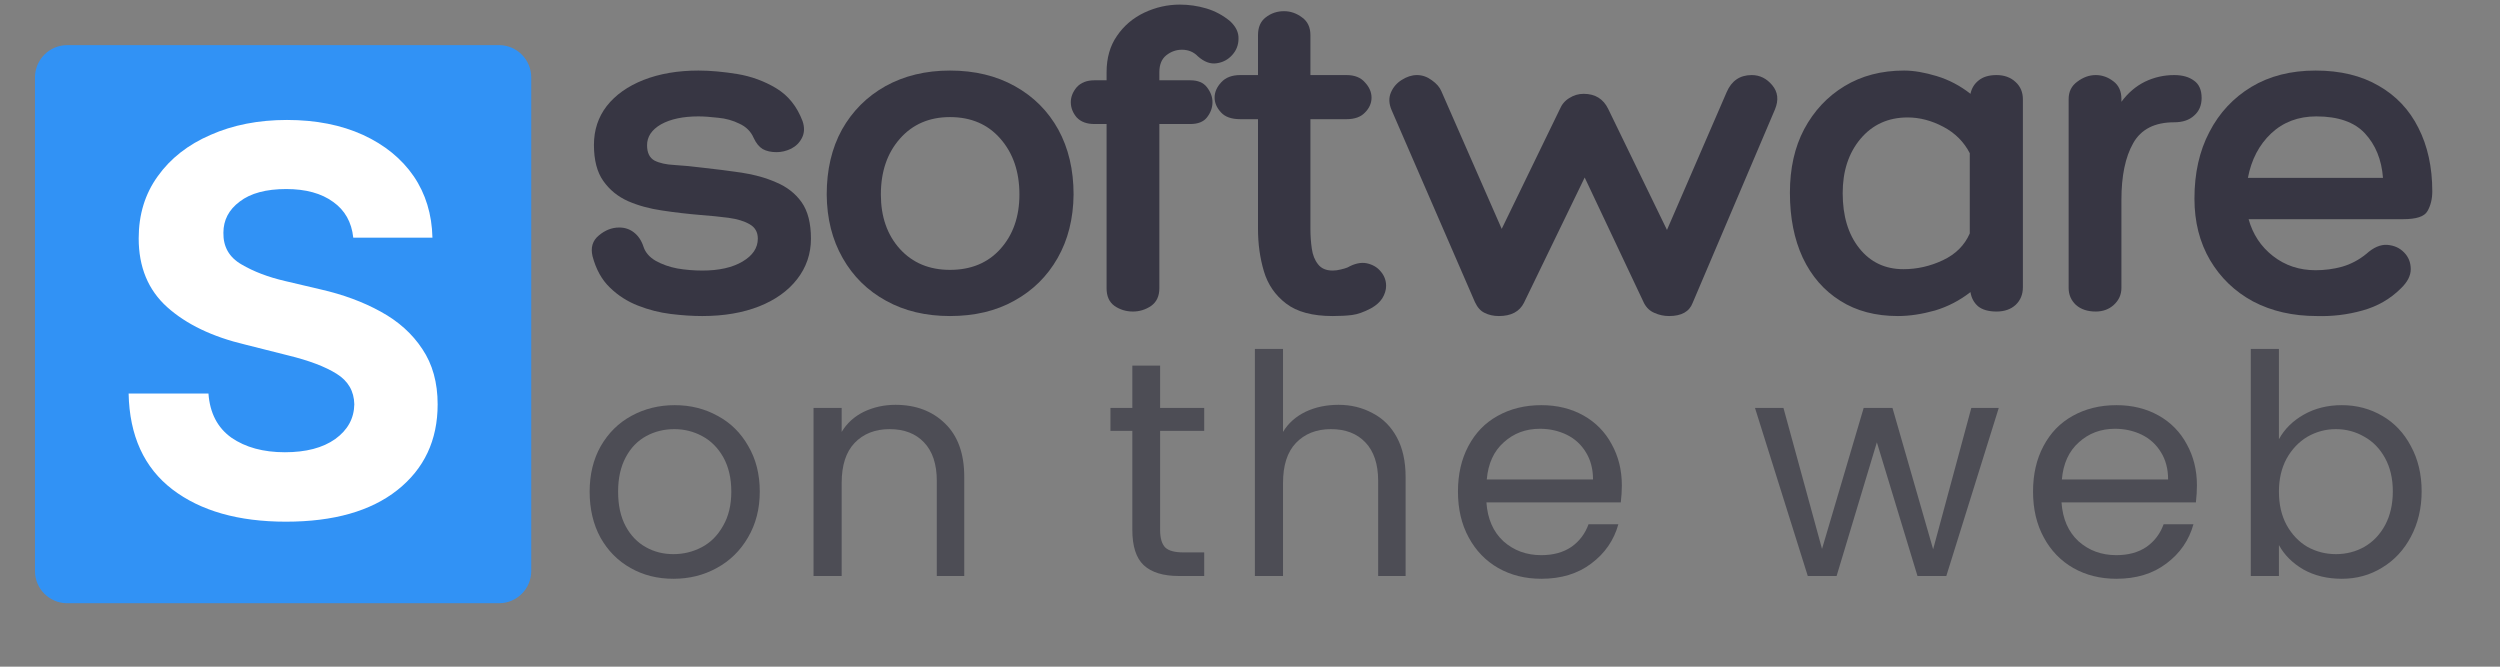 <svg xmlns="http://www.w3.org/2000/svg" xmlns:xlink="http://www.w3.org/1999/xlink" width="150" zoomAndPan="magnify" viewBox="0 0 112.5 30" height="40" preserveAspectRatio="xMidYMid meet" version="1.2"><rect x="0" y="0" width="112.5" height="30" fill="#808080" stroke="none"/><defs><clipPath id="e7780b23f9"><path d="M 110 14 L 110.445 14 L 110.445 15 L 110 15 Z M 110 14 "/></clipPath><clipPath id="081c541bfd"><path d="M 1.574 2.031 L 23.906 2.031 L 23.906 27.16 L 1.574 27.16 Z M 1.574 2.031 "/></clipPath><clipPath id="bb194b6832"><path d="M 3.023 2.031 L 22.457 2.031 C 23.258 2.031 23.906 2.684 23.906 3.484 L 23.906 25.695 C 23.906 26.496 23.258 27.145 22.457 27.145 L 3.023 27.145 C 2.223 27.145 1.574 26.496 1.574 25.695 L 1.574 3.484 C 1.574 2.684 2.223 2.031 3.023 2.031 Z M 3.023 2.031 "/></clipPath></defs><g id="b97635387a"><g style="fill:#4d4d55;fill-opacity:1;"><g transform="translate(25.94, 25.92)"><path style="stroke:none" d="M 4.359 0.125 C 3.648 0.125 3.008 -0.035 2.438 -0.359 C 1.863 -0.68 1.41 -1.141 1.078 -1.734 C 0.754 -2.328 0.594 -3.016 0.594 -3.797 C 0.594 -4.566 0.758 -5.25 1.094 -5.844 C 1.438 -6.438 1.895 -6.891 2.469 -7.203 C 3.051 -7.523 3.703 -7.688 4.422 -7.688 C 5.141 -7.688 5.785 -7.523 6.359 -7.203 C 6.941 -6.891 7.398 -6.438 7.734 -5.844 C 8.078 -5.258 8.25 -4.578 8.25 -3.797 C 8.25 -3.016 8.07 -2.328 7.719 -1.734 C 7.375 -1.141 6.906 -0.68 6.312 -0.359 C 5.727 -0.035 5.078 0.125 4.359 0.125 Z M 4.359 -0.984 C 4.816 -0.984 5.242 -1.086 5.641 -1.297 C 6.035 -1.504 6.352 -1.82 6.594 -2.25 C 6.844 -2.676 6.969 -3.191 6.969 -3.797 C 6.969 -4.398 6.848 -4.914 6.609 -5.344 C 6.367 -5.77 6.051 -6.086 5.656 -6.297 C 5.27 -6.504 4.852 -6.609 4.406 -6.609 C 3.945 -6.609 3.523 -6.504 3.141 -6.297 C 2.754 -6.086 2.445 -5.77 2.219 -5.344 C 1.988 -4.914 1.875 -4.398 1.875 -3.797 C 1.875 -3.18 1.988 -2.66 2.219 -2.234 C 2.445 -1.816 2.75 -1.504 3.125 -1.297 C 3.5 -1.086 3.91 -0.984 4.359 -0.984 Z M 4.359 -0.984 "/></g></g><g style="fill:#4d4d55;fill-opacity:1;"><g transform="translate(35.547, 25.92)"><path style="stroke:none" d="M 4.75 -7.703 C 5.664 -7.703 6.41 -7.422 6.984 -6.859 C 7.555 -6.305 7.844 -5.508 7.844 -4.469 L 7.844 0 L 6.609 0 L 6.609 -4.281 C 6.609 -5.039 6.414 -5.617 6.031 -6.016 C 5.656 -6.41 5.141 -6.609 4.484 -6.609 C 3.828 -6.609 3.301 -6.398 2.906 -5.984 C 2.52 -5.578 2.328 -4.977 2.328 -4.188 L 2.328 0 L 1.062 0 L 1.062 -7.562 L 2.328 -7.562 L 2.328 -6.484 C 2.566 -6.879 2.898 -7.18 3.328 -7.391 C 3.766 -7.598 4.238 -7.703 4.75 -7.703 Z M 4.75 -7.703 "/></g></g><g style="fill:#4d4d55;fill-opacity:1;"><g transform="translate(45.153, 25.92)"><path style="stroke:none" d=""/></g></g><g style="fill:#4d4d55;fill-opacity:1;"><g transform="translate(49.611, 25.92)"><path style="stroke:none" d="M 2.594 -6.531 L 2.594 -2.078 C 2.594 -1.703 2.672 -1.438 2.828 -1.281 C 2.984 -1.133 3.254 -1.062 3.641 -1.062 L 4.578 -1.062 L 4.578 0 L 3.438 0 C 2.738 0 2.211 -0.16 1.859 -0.484 C 1.516 -0.805 1.344 -1.336 1.344 -2.078 L 1.344 -6.531 L 0.359 -6.531 L 0.359 -7.562 L 1.344 -7.562 L 1.344 -9.469 L 2.594 -9.469 L 2.594 -7.562 L 4.578 -7.562 L 4.578 -6.531 Z M 2.594 -6.531 "/></g></g><g style="fill:#4d4d55;fill-opacity:1;"><g transform="translate(55.408, 25.92)"><path style="stroke:none" d="M 4.828 -7.703 C 5.391 -7.703 5.898 -7.578 6.359 -7.328 C 6.828 -7.086 7.191 -6.723 7.453 -6.234 C 7.711 -5.754 7.844 -5.164 7.844 -4.469 L 7.844 0 L 6.609 0 L 6.609 -4.281 C 6.609 -5.039 6.414 -5.617 6.031 -6.016 C 5.656 -6.41 5.141 -6.609 4.484 -6.609 C 3.828 -6.609 3.301 -6.398 2.906 -5.984 C 2.52 -5.578 2.328 -4.977 2.328 -4.188 L 2.328 0 L 1.062 0 L 1.062 -10.219 L 2.328 -10.219 L 2.328 -6.484 C 2.566 -6.879 2.906 -7.18 3.344 -7.391 C 3.781 -7.598 4.273 -7.703 4.828 -7.703 Z M 4.828 -7.703 "/></g></g><g style="fill:#4d4d55;fill-opacity:1;"><g transform="translate(65.014, 25.92)"><path style="stroke:none" d="M 7.969 -4.078 C 7.969 -3.836 7.953 -3.582 7.922 -3.312 L 1.875 -3.312 C 1.926 -2.57 2.18 -1.988 2.641 -1.562 C 3.109 -1.145 3.676 -0.938 4.344 -0.938 C 4.883 -0.938 5.336 -1.062 5.703 -1.312 C 6.066 -1.57 6.32 -1.91 6.469 -2.328 L 7.812 -2.328 C 7.613 -1.609 7.207 -1.02 6.594 -0.562 C 5.988 -0.102 5.238 0.125 4.344 0.125 C 3.625 0.125 2.977 -0.035 2.406 -0.359 C 1.844 -0.68 1.398 -1.141 1.078 -1.734 C 0.754 -2.328 0.594 -3.016 0.594 -3.797 C 0.594 -4.578 0.75 -5.258 1.062 -5.844 C 1.375 -6.438 1.812 -6.891 2.375 -7.203 C 2.945 -7.523 3.602 -7.688 4.344 -7.688 C 5.062 -7.688 5.695 -7.531 6.25 -7.219 C 6.801 -6.906 7.223 -6.473 7.516 -5.922 C 7.816 -5.379 7.969 -4.766 7.969 -4.078 Z M 6.672 -4.344 C 6.672 -4.82 6.562 -5.234 6.344 -5.578 C 6.133 -5.922 5.848 -6.18 5.484 -6.359 C 5.117 -6.535 4.719 -6.625 4.281 -6.625 C 3.645 -6.625 3.102 -6.422 2.656 -6.016 C 2.207 -5.617 1.953 -5.062 1.891 -4.344 Z M 6.672 -4.344 "/></g></g><g style="fill:#4d4d55;fill-opacity:1;"><g transform="translate(74.345, 25.92)"><path style="stroke:none" d=""/></g></g><g style="fill:#4d4d55;fill-opacity:1;"><g transform="translate(78.803, 25.92)"><path style="stroke:none" d="M 11.141 -7.562 L 8.781 0 L 7.484 0 L 5.656 -6.016 L 3.844 0 L 2.547 0 L 0.172 -7.562 L 1.453 -7.562 L 3.188 -1.219 L 5.062 -7.562 L 6.359 -7.562 L 8.188 -1.203 L 9.906 -7.562 Z M 11.141 -7.562 "/></g></g><g style="fill:#4d4d55;fill-opacity:1;"><g transform="translate(90.893, 25.92)"><path style="stroke:none" d="M 7.969 -4.078 C 7.969 -3.836 7.953 -3.582 7.922 -3.312 L 1.875 -3.312 C 1.926 -2.57 2.18 -1.988 2.641 -1.562 C 3.109 -1.145 3.676 -0.938 4.344 -0.938 C 4.883 -0.938 5.336 -1.062 5.703 -1.312 C 6.066 -1.57 6.32 -1.91 6.469 -2.328 L 7.812 -2.328 C 7.613 -1.609 7.207 -1.02 6.594 -0.562 C 5.988 -0.102 5.238 0.125 4.344 0.125 C 3.625 0.125 2.977 -0.035 2.406 -0.359 C 1.844 -0.68 1.398 -1.141 1.078 -1.734 C 0.754 -2.328 0.594 -3.016 0.594 -3.797 C 0.594 -4.578 0.75 -5.258 1.062 -5.844 C 1.375 -6.438 1.812 -6.891 2.375 -7.203 C 2.945 -7.523 3.602 -7.688 4.344 -7.688 C 5.062 -7.688 5.695 -7.531 6.25 -7.219 C 6.801 -6.906 7.223 -6.473 7.516 -5.922 C 7.816 -5.379 7.969 -4.766 7.969 -4.078 Z M 6.672 -4.344 C 6.672 -4.82 6.562 -5.234 6.344 -5.578 C 6.133 -5.922 5.848 -6.18 5.484 -6.359 C 5.117 -6.535 4.719 -6.625 4.281 -6.625 C 3.645 -6.625 3.102 -6.422 2.656 -6.016 C 2.207 -5.617 1.953 -5.062 1.891 -4.344 Z M 6.672 -4.344 "/></g></g><g style="fill:#4d4d55;fill-opacity:1;"><g transform="translate(100.224, 25.92)"><path style="stroke:none" d="M 2.328 -6.156 C 2.578 -6.613 2.953 -6.984 3.453 -7.266 C 3.953 -7.547 4.52 -7.688 5.156 -7.688 C 5.832 -7.688 6.441 -7.523 6.984 -7.203 C 7.523 -6.891 7.953 -6.438 8.266 -5.844 C 8.586 -5.258 8.75 -4.582 8.75 -3.812 C 8.75 -3.051 8.586 -2.367 8.266 -1.766 C 7.953 -1.172 7.52 -0.707 6.969 -0.375 C 6.426 -0.039 5.82 0.125 5.156 0.125 C 4.5 0.125 3.922 -0.016 3.422 -0.297 C 2.93 -0.586 2.566 -0.953 2.328 -1.391 L 2.328 0 L 1.062 0 L 1.062 -10.219 L 2.328 -10.219 Z M 7.453 -3.812 C 7.453 -4.383 7.336 -4.879 7.109 -5.297 C 6.879 -5.723 6.566 -6.047 6.172 -6.266 C 5.785 -6.492 5.359 -6.609 4.891 -6.609 C 4.43 -6.609 4.004 -6.492 3.609 -6.266 C 3.223 -6.035 2.91 -5.707 2.672 -5.281 C 2.441 -4.852 2.328 -4.359 2.328 -3.797 C 2.328 -3.223 2.441 -2.723 2.672 -2.297 C 2.91 -1.867 3.223 -1.539 3.609 -1.312 C 4.004 -1.094 4.43 -0.984 4.891 -0.984 C 5.359 -0.984 5.785 -1.094 6.172 -1.312 C 6.566 -1.539 6.879 -1.867 7.109 -2.297 C 7.336 -2.723 7.453 -3.227 7.453 -3.812 Z M 7.453 -3.812 "/></g></g><g style="fill:#373643;fill-opacity:1;"><g transform="translate(26.399, 14.019)"><path style="stroke:none" d="M 0.266 -2.484 C 0.172 -2.879 0.266 -3.191 0.547 -3.422 C 0.828 -3.66 1.133 -3.781 1.469 -3.781 C 1.719 -3.781 1.938 -3.707 2.125 -3.562 C 2.32 -3.414 2.469 -3.195 2.562 -2.906 C 2.645 -2.656 2.828 -2.445 3.109 -2.281 C 3.391 -2.125 3.711 -2.008 4.078 -1.938 C 4.453 -1.875 4.828 -1.844 5.203 -1.844 C 5.953 -1.844 6.555 -1.977 7.016 -2.25 C 7.473 -2.52 7.703 -2.863 7.703 -3.281 C 7.703 -3.57 7.582 -3.785 7.344 -3.922 C 7.102 -4.066 6.781 -4.164 6.375 -4.219 C 5.977 -4.27 5.562 -4.312 5.125 -4.344 C 4.531 -4.395 3.953 -4.461 3.391 -4.547 C 2.828 -4.629 2.316 -4.77 1.859 -4.969 C 1.398 -5.176 1.031 -5.477 0.75 -5.875 C 0.469 -6.27 0.328 -6.812 0.328 -7.5 C 0.328 -8.164 0.52 -8.75 0.906 -9.25 C 1.301 -9.75 1.852 -10.141 2.562 -10.422 C 3.281 -10.703 4.102 -10.844 5.031 -10.844 C 5.57 -10.844 6.156 -10.789 6.781 -10.688 C 7.414 -10.582 8 -10.367 8.531 -10.047 C 9.07 -9.723 9.469 -9.227 9.719 -8.562 C 9.812 -8.281 9.801 -8.031 9.688 -7.812 C 9.582 -7.602 9.422 -7.441 9.203 -7.328 C 8.984 -7.223 8.766 -7.172 8.547 -7.172 C 8.297 -7.172 8.086 -7.219 7.922 -7.312 C 7.766 -7.406 7.629 -7.57 7.516 -7.812 C 7.391 -8.102 7.176 -8.316 6.875 -8.453 C 6.582 -8.598 6.266 -8.688 5.922 -8.719 C 5.578 -8.758 5.281 -8.781 5.031 -8.781 C 4.332 -8.781 3.77 -8.66 3.344 -8.422 C 2.926 -8.18 2.719 -7.867 2.719 -7.484 C 2.719 -7.148 2.828 -6.922 3.047 -6.797 C 3.273 -6.68 3.578 -6.613 3.953 -6.594 C 4.336 -6.57 4.77 -6.531 5.25 -6.469 C 5.832 -6.406 6.406 -6.332 6.969 -6.25 C 7.539 -6.164 8.062 -6.02 8.531 -5.812 C 9.008 -5.613 9.391 -5.316 9.672 -4.922 C 9.953 -4.523 10.094 -3.977 10.094 -3.281 C 10.094 -2.594 9.883 -1.984 9.469 -1.453 C 9.062 -0.93 8.492 -0.523 7.766 -0.234 C 7.035 0.055 6.18 0.203 5.203 0.203 C 4.766 0.203 4.289 0.172 3.781 0.109 C 3.281 0.047 2.789 -0.078 2.312 -0.266 C 1.832 -0.453 1.41 -0.723 1.047 -1.078 C 0.68 -1.43 0.422 -1.898 0.266 -2.484 Z M 0.266 -2.484 "/></g></g><g style="fill:#373643;fill-opacity:1;"><g transform="translate(36.78, 14.019)"><path style="stroke:none" d="M 5.969 -10.844 C 7.082 -10.844 8.055 -10.609 8.891 -10.141 C 9.734 -9.672 10.383 -9.02 10.844 -8.188 C 11.301 -7.352 11.531 -6.379 11.531 -5.266 C 11.52 -4.18 11.281 -3.227 10.812 -2.406 C 10.344 -1.582 9.691 -0.941 8.859 -0.484 C 8.035 -0.023 7.07 0.203 5.969 0.203 C 4.883 0.203 3.926 -0.023 3.094 -0.484 C 2.258 -0.941 1.609 -1.582 1.141 -2.406 C 0.672 -3.227 0.43 -4.18 0.422 -5.266 C 0.422 -6.379 0.648 -7.352 1.109 -8.188 C 1.578 -9.02 2.227 -9.672 3.062 -10.141 C 3.906 -10.609 4.875 -10.844 5.969 -10.844 Z M 5.969 -1.875 C 6.914 -1.875 7.672 -2.188 8.234 -2.812 C 8.805 -3.445 9.094 -4.266 9.094 -5.266 C 9.094 -6.297 8.805 -7.133 8.234 -7.781 C 7.672 -8.426 6.914 -8.75 5.969 -8.75 C 5.039 -8.75 4.289 -8.426 3.719 -7.781 C 3.145 -7.133 2.859 -6.297 2.859 -5.266 C 2.859 -4.266 3.145 -3.445 3.719 -2.812 C 4.289 -2.188 5.039 -1.875 5.969 -1.875 Z M 5.969 -1.875 "/></g></g><g style="fill:#373643;fill-opacity:1;"><g transform="translate(48.374, 14.019)"><path style="stroke:none" d="M 4.812 -11.781 C 4.551 -11.781 4.316 -11.695 4.109 -11.531 C 3.898 -11.363 3.797 -11.109 3.797 -10.766 L 3.797 -10.406 L 5.188 -10.406 C 5.531 -10.406 5.781 -10.301 5.938 -10.094 C 6.102 -9.883 6.188 -9.66 6.188 -9.422 C 6.188 -9.172 6.102 -8.941 5.938 -8.734 C 5.781 -8.535 5.531 -8.438 5.188 -8.438 L 3.797 -8.438 L 3.797 -1.047 C 3.797 -0.691 3.672 -0.426 3.422 -0.25 C 3.172 -0.082 2.898 0 2.609 0 C 2.305 0 2.031 -0.082 1.781 -0.25 C 1.539 -0.426 1.422 -0.691 1.422 -1.047 L 1.422 -8.438 L 0.875 -8.438 C 0.531 -8.438 0.266 -8.535 0.078 -8.734 C -0.098 -8.941 -0.188 -9.172 -0.188 -9.422 C -0.188 -9.66 -0.098 -9.883 0.078 -10.094 C 0.266 -10.301 0.531 -10.406 0.875 -10.406 L 1.422 -10.406 L 1.422 -10.766 C 1.422 -11.41 1.578 -11.957 1.891 -12.406 C 2.203 -12.863 2.613 -13.211 3.125 -13.453 C 3.633 -13.691 4.164 -13.812 4.719 -13.812 C 5.125 -13.812 5.52 -13.754 5.906 -13.641 C 6.301 -13.523 6.66 -13.332 6.984 -13.062 C 7.242 -12.82 7.367 -12.562 7.359 -12.281 C 7.359 -12 7.266 -11.754 7.078 -11.547 C 6.891 -11.336 6.656 -11.211 6.375 -11.172 C 6.094 -11.129 5.812 -11.234 5.531 -11.484 C 5.344 -11.68 5.102 -11.781 4.812 -11.781 Z M 4.812 -11.781 "/></g></g><g style="fill:#373643;fill-opacity:1;"><g transform="translate(54.891, 14.019)"><path style="stroke:none" d="M 5.75 -1.984 C 6.062 -2.16 6.348 -2.223 6.609 -2.172 C 6.867 -2.117 7.078 -2 7.234 -1.812 C 7.398 -1.625 7.484 -1.406 7.484 -1.156 C 7.484 -0.969 7.426 -0.781 7.312 -0.594 C 7.195 -0.414 7.023 -0.266 6.797 -0.141 C 6.484 0.023 6.203 0.125 5.953 0.156 C 5.703 0.188 5.41 0.203 5.078 0.203 C 4.172 0.203 3.473 0.016 2.984 -0.359 C 2.492 -0.734 2.16 -1.219 1.984 -1.812 C 1.805 -2.414 1.719 -3.051 1.719 -3.719 L 1.719 -8.656 L 0.922 -8.656 C 0.523 -8.656 0.234 -8.758 0.047 -8.969 C -0.141 -9.176 -0.234 -9.395 -0.234 -9.625 C -0.234 -9.875 -0.133 -10.102 0.062 -10.312 C 0.258 -10.531 0.547 -10.641 0.922 -10.641 L 1.719 -10.641 L 1.719 -12.438 C 1.719 -12.789 1.832 -13.055 2.062 -13.234 C 2.301 -13.422 2.578 -13.516 2.891 -13.516 C 3.18 -13.516 3.453 -13.422 3.703 -13.234 C 3.953 -13.055 4.078 -12.789 4.078 -12.438 L 4.078 -10.641 L 5.703 -10.641 C 6.066 -10.641 6.344 -10.531 6.531 -10.312 C 6.727 -10.102 6.828 -9.875 6.828 -9.625 C 6.828 -9.375 6.727 -9.148 6.531 -8.953 C 6.344 -8.754 6.066 -8.656 5.703 -8.656 L 4.078 -8.656 L 4.078 -3.719 C 4.078 -3.414 4.098 -3.117 4.141 -2.828 C 4.18 -2.547 4.273 -2.312 4.422 -2.125 C 4.566 -1.938 4.785 -1.844 5.078 -1.844 C 5.191 -1.844 5.312 -1.859 5.438 -1.891 C 5.57 -1.922 5.676 -1.953 5.75 -1.984 Z M 5.75 -1.984 "/></g></g><g style="fill:#373643;fill-opacity:1;"><g transform="translate(62.139, 14.019)"><path style="stroke:none" d="M 0.484 -9.062 C 0.359 -9.352 0.348 -9.617 0.453 -9.859 C 0.555 -10.098 0.719 -10.285 0.938 -10.422 C 1.164 -10.566 1.395 -10.641 1.625 -10.641 C 1.863 -10.641 2.086 -10.562 2.297 -10.406 C 2.504 -10.258 2.645 -10.098 2.719 -9.922 L 5.438 -3.719 L 8.047 -9.094 C 8.141 -9.32 8.285 -9.492 8.484 -9.609 C 8.68 -9.734 8.895 -9.797 9.125 -9.797 C 9.645 -9.797 10.016 -9.566 10.234 -9.109 L 12.875 -3.672 L 15.562 -9.875 C 15.781 -10.383 16.156 -10.641 16.688 -10.641 C 17.051 -10.641 17.359 -10.488 17.609 -10.188 C 17.867 -9.883 17.91 -9.52 17.734 -9.094 L 14.031 -0.391 C 13.883 0.004 13.531 0.203 12.969 0.203 C 12.738 0.203 12.52 0.156 12.312 0.062 C 12.113 -0.02 11.957 -0.164 11.844 -0.375 L 9.172 -6.031 L 6.438 -0.391 C 6.238 0.004 5.863 0.203 5.312 0.203 C 5.07 0.203 4.859 0.156 4.672 0.062 C 4.492 -0.02 4.348 -0.18 4.234 -0.422 Z M 0.484 -9.062 "/></g></g><g style="fill:#373643;fill-opacity:1;"><g transform="translate(80.124, 14.019)"><path style="stroke:none" d="M 9.719 -10.641 C 10.07 -10.641 10.359 -10.535 10.578 -10.328 C 10.797 -10.129 10.906 -9.867 10.906 -9.547 L 10.906 -1.094 C 10.906 -0.77 10.797 -0.504 10.578 -0.297 C 10.359 -0.098 10.07 0 9.719 0 C 9.363 0 9.086 -0.078 8.891 -0.234 C 8.703 -0.398 8.586 -0.613 8.547 -0.875 C 8.066 -0.5 7.535 -0.223 6.953 -0.047 C 6.367 0.117 5.812 0.203 5.281 0.203 C 4.281 0.203 3.414 -0.023 2.688 -0.484 C 1.957 -0.941 1.395 -1.586 1 -2.422 C 0.613 -3.254 0.422 -4.227 0.422 -5.344 C 0.422 -6.438 0.633 -7.391 1.062 -8.203 C 1.5 -9.023 2.102 -9.672 2.875 -10.141 C 3.645 -10.609 4.539 -10.844 5.562 -10.844 C 6 -10.844 6.488 -10.758 7.031 -10.594 C 7.582 -10.426 8.086 -10.16 8.547 -9.797 C 8.598 -10.047 8.723 -10.25 8.922 -10.406 C 9.117 -10.562 9.383 -10.641 9.719 -10.641 Z M 5.531 -1.906 C 6.145 -1.906 6.738 -2.039 7.312 -2.312 C 7.883 -2.582 8.285 -2.984 8.516 -3.516 L 8.516 -7.125 C 8.254 -7.633 7.859 -8.031 7.328 -8.312 C 6.797 -8.594 6.258 -8.734 5.719 -8.734 C 4.844 -8.734 4.133 -8.41 3.594 -7.766 C 3.062 -7.129 2.797 -6.316 2.797 -5.328 C 2.797 -4.297 3.047 -3.469 3.547 -2.844 C 4.047 -2.219 4.707 -1.906 5.531 -1.906 Z M 5.531 -1.906 "/></g></g><g style="fill:#373643;fill-opacity:1;"><g transform="translate(92.198, 14.019)"><path style="stroke:none" d="M 5.641 -10.641 C 6.016 -10.641 6.312 -10.555 6.531 -10.391 C 6.758 -10.234 6.875 -9.973 6.875 -9.609 C 6.875 -9.273 6.758 -9.008 6.531 -8.812 C 6.312 -8.613 6.016 -8.516 5.641 -8.516 C 4.766 -8.516 4.148 -8.203 3.797 -7.578 C 3.441 -6.953 3.266 -6.102 3.266 -5.031 L 3.266 -1.062 C 3.266 -0.758 3.148 -0.504 2.922 -0.297 C 2.703 -0.098 2.43 0 2.109 0 C 1.742 0 1.445 -0.098 1.219 -0.297 C 1 -0.504 0.891 -0.758 0.891 -1.062 L 0.891 -9.562 C 0.891 -9.895 1.02 -10.156 1.281 -10.344 C 1.539 -10.539 1.816 -10.641 2.109 -10.641 C 2.398 -10.641 2.664 -10.547 2.906 -10.359 C 3.145 -10.18 3.266 -9.914 3.266 -9.562 L 3.266 -9.438 C 3.566 -9.844 3.922 -10.145 4.328 -10.344 C 4.734 -10.539 5.172 -10.641 5.641 -10.641 Z M 5.641 -10.641 "/></g></g><g style="fill:#373643;fill-opacity:1;"><g transform="translate(98.234, 14.019)"><path style="stroke:none" d="M 5.969 -1.859 C 6.375 -1.859 6.77 -1.91 7.156 -2.016 C 7.551 -2.129 7.914 -2.32 8.25 -2.594 C 8.57 -2.883 8.883 -3.02 9.188 -3 C 9.5 -2.977 9.754 -2.863 9.953 -2.656 C 10.148 -2.457 10.25 -2.207 10.25 -1.906 C 10.25 -1.613 10.102 -1.328 9.812 -1.047 C 9.332 -0.566 8.754 -0.234 8.078 -0.047 C 7.41 0.141 6.727 0.223 6.031 0.203 C 4.945 0.203 3.988 -0.016 3.156 -0.453 C 2.332 -0.898 1.688 -1.52 1.219 -2.312 C 0.75 -3.113 0.516 -4.035 0.516 -5.078 C 0.516 -6.223 0.738 -7.223 1.188 -8.078 C 1.633 -8.941 2.266 -9.617 3.078 -10.109 C 3.891 -10.598 4.852 -10.844 5.969 -10.844 C 7.082 -10.844 8.031 -10.613 8.812 -10.156 C 9.594 -9.707 10.188 -9.078 10.594 -8.266 C 11.008 -7.453 11.219 -6.5 11.219 -5.406 C 11.219 -5.062 11.145 -4.766 11 -4.516 C 10.863 -4.273 10.5 -4.156 9.906 -4.156 L 2.953 -4.156 C 3.141 -3.477 3.504 -2.926 4.047 -2.5 C 4.598 -2.07 5.238 -1.859 5.969 -1.859 Z M 6 -8.781 C 5.188 -8.781 4.508 -8.523 3.969 -8.016 C 3.426 -7.504 3.078 -6.836 2.922 -6.016 L 9 -6.016 C 8.938 -6.836 8.664 -7.504 8.188 -8.016 C 7.719 -8.523 6.988 -8.781 6 -8.781 Z M 6 -8.781 "/></g></g><g clip-rule="nonzero" clip-path="url(#e7780b23f9)"><g style="fill:#373643;fill-opacity:1;"><g transform="translate(110.377, 14.019)"><path style="stroke:none" d=""/></g></g></g><g clip-rule="nonzero" clip-path="url(#081c541bfd)"><g clip-rule="nonzero" clip-path="url(#bb194b6832)"><path style=" stroke:none;fill-rule:nonzero;fill:#3192f5;fill-opacity:1;" d="M 1.574 2.031 L 23.906 2.031 L 23.906 27.16 L 1.574 27.16 Z M 1.574 2.031 "/></g></g><g style="fill:#ffffff;fill-opacity:1;"><g transform="translate(4.819, 23.226)"><path style="stroke:none" d="M 11.078 -12.531 C 11.004 -13.227 10.703 -13.766 10.172 -14.141 C 9.648 -14.523 8.945 -14.719 8.062 -14.719 C 7.156 -14.719 6.457 -14.531 5.969 -14.156 C 5.477 -13.789 5.234 -13.32 5.234 -12.75 C 5.223 -12.125 5.492 -11.648 6.047 -11.328 C 6.598 -11.004 7.254 -10.754 8.016 -10.578 L 9.609 -10.203 C 10.617 -9.973 11.52 -9.641 12.312 -9.203 C 13.113 -8.766 13.738 -8.203 14.188 -7.516 C 14.645 -6.836 14.875 -6.008 14.875 -5.031 C 14.875 -3.414 14.27 -2.129 13.062 -1.172 C 11.863 -0.223 10.191 0.25 8.047 0.25 C 5.91 0.25 4.207 -0.234 2.938 -1.203 C 1.664 -2.18 1.008 -3.617 0.969 -5.516 L 4.562 -5.516 C 4.625 -4.641 4.969 -3.977 5.594 -3.531 C 6.227 -3.094 7.031 -2.875 8 -2.875 C 8.945 -2.875 9.703 -3.07 10.266 -3.469 C 10.828 -3.875 11.113 -4.395 11.125 -5.031 C 11.113 -5.625 10.848 -6.082 10.328 -6.406 C 9.816 -6.727 9.086 -7.004 8.141 -7.234 L 6.219 -7.719 C 4.738 -8.07 3.566 -8.633 2.703 -9.406 C 1.848 -10.176 1.422 -11.207 1.422 -12.5 C 1.422 -13.57 1.707 -14.504 2.281 -15.297 C 2.852 -16.098 3.645 -16.719 4.656 -17.156 C 5.664 -17.602 6.812 -17.828 8.094 -17.828 C 9.395 -17.828 10.535 -17.602 11.516 -17.156 C 12.492 -16.707 13.254 -16.086 13.797 -15.297 C 14.336 -14.504 14.617 -13.582 14.641 -12.531 Z M 11.078 -12.531 "/></g></g><g style="fill:#ffffff;fill-opacity:1;"><g transform="translate(20.662, 23.226)"><path style="stroke:none" d=""/></g></g></g></svg>